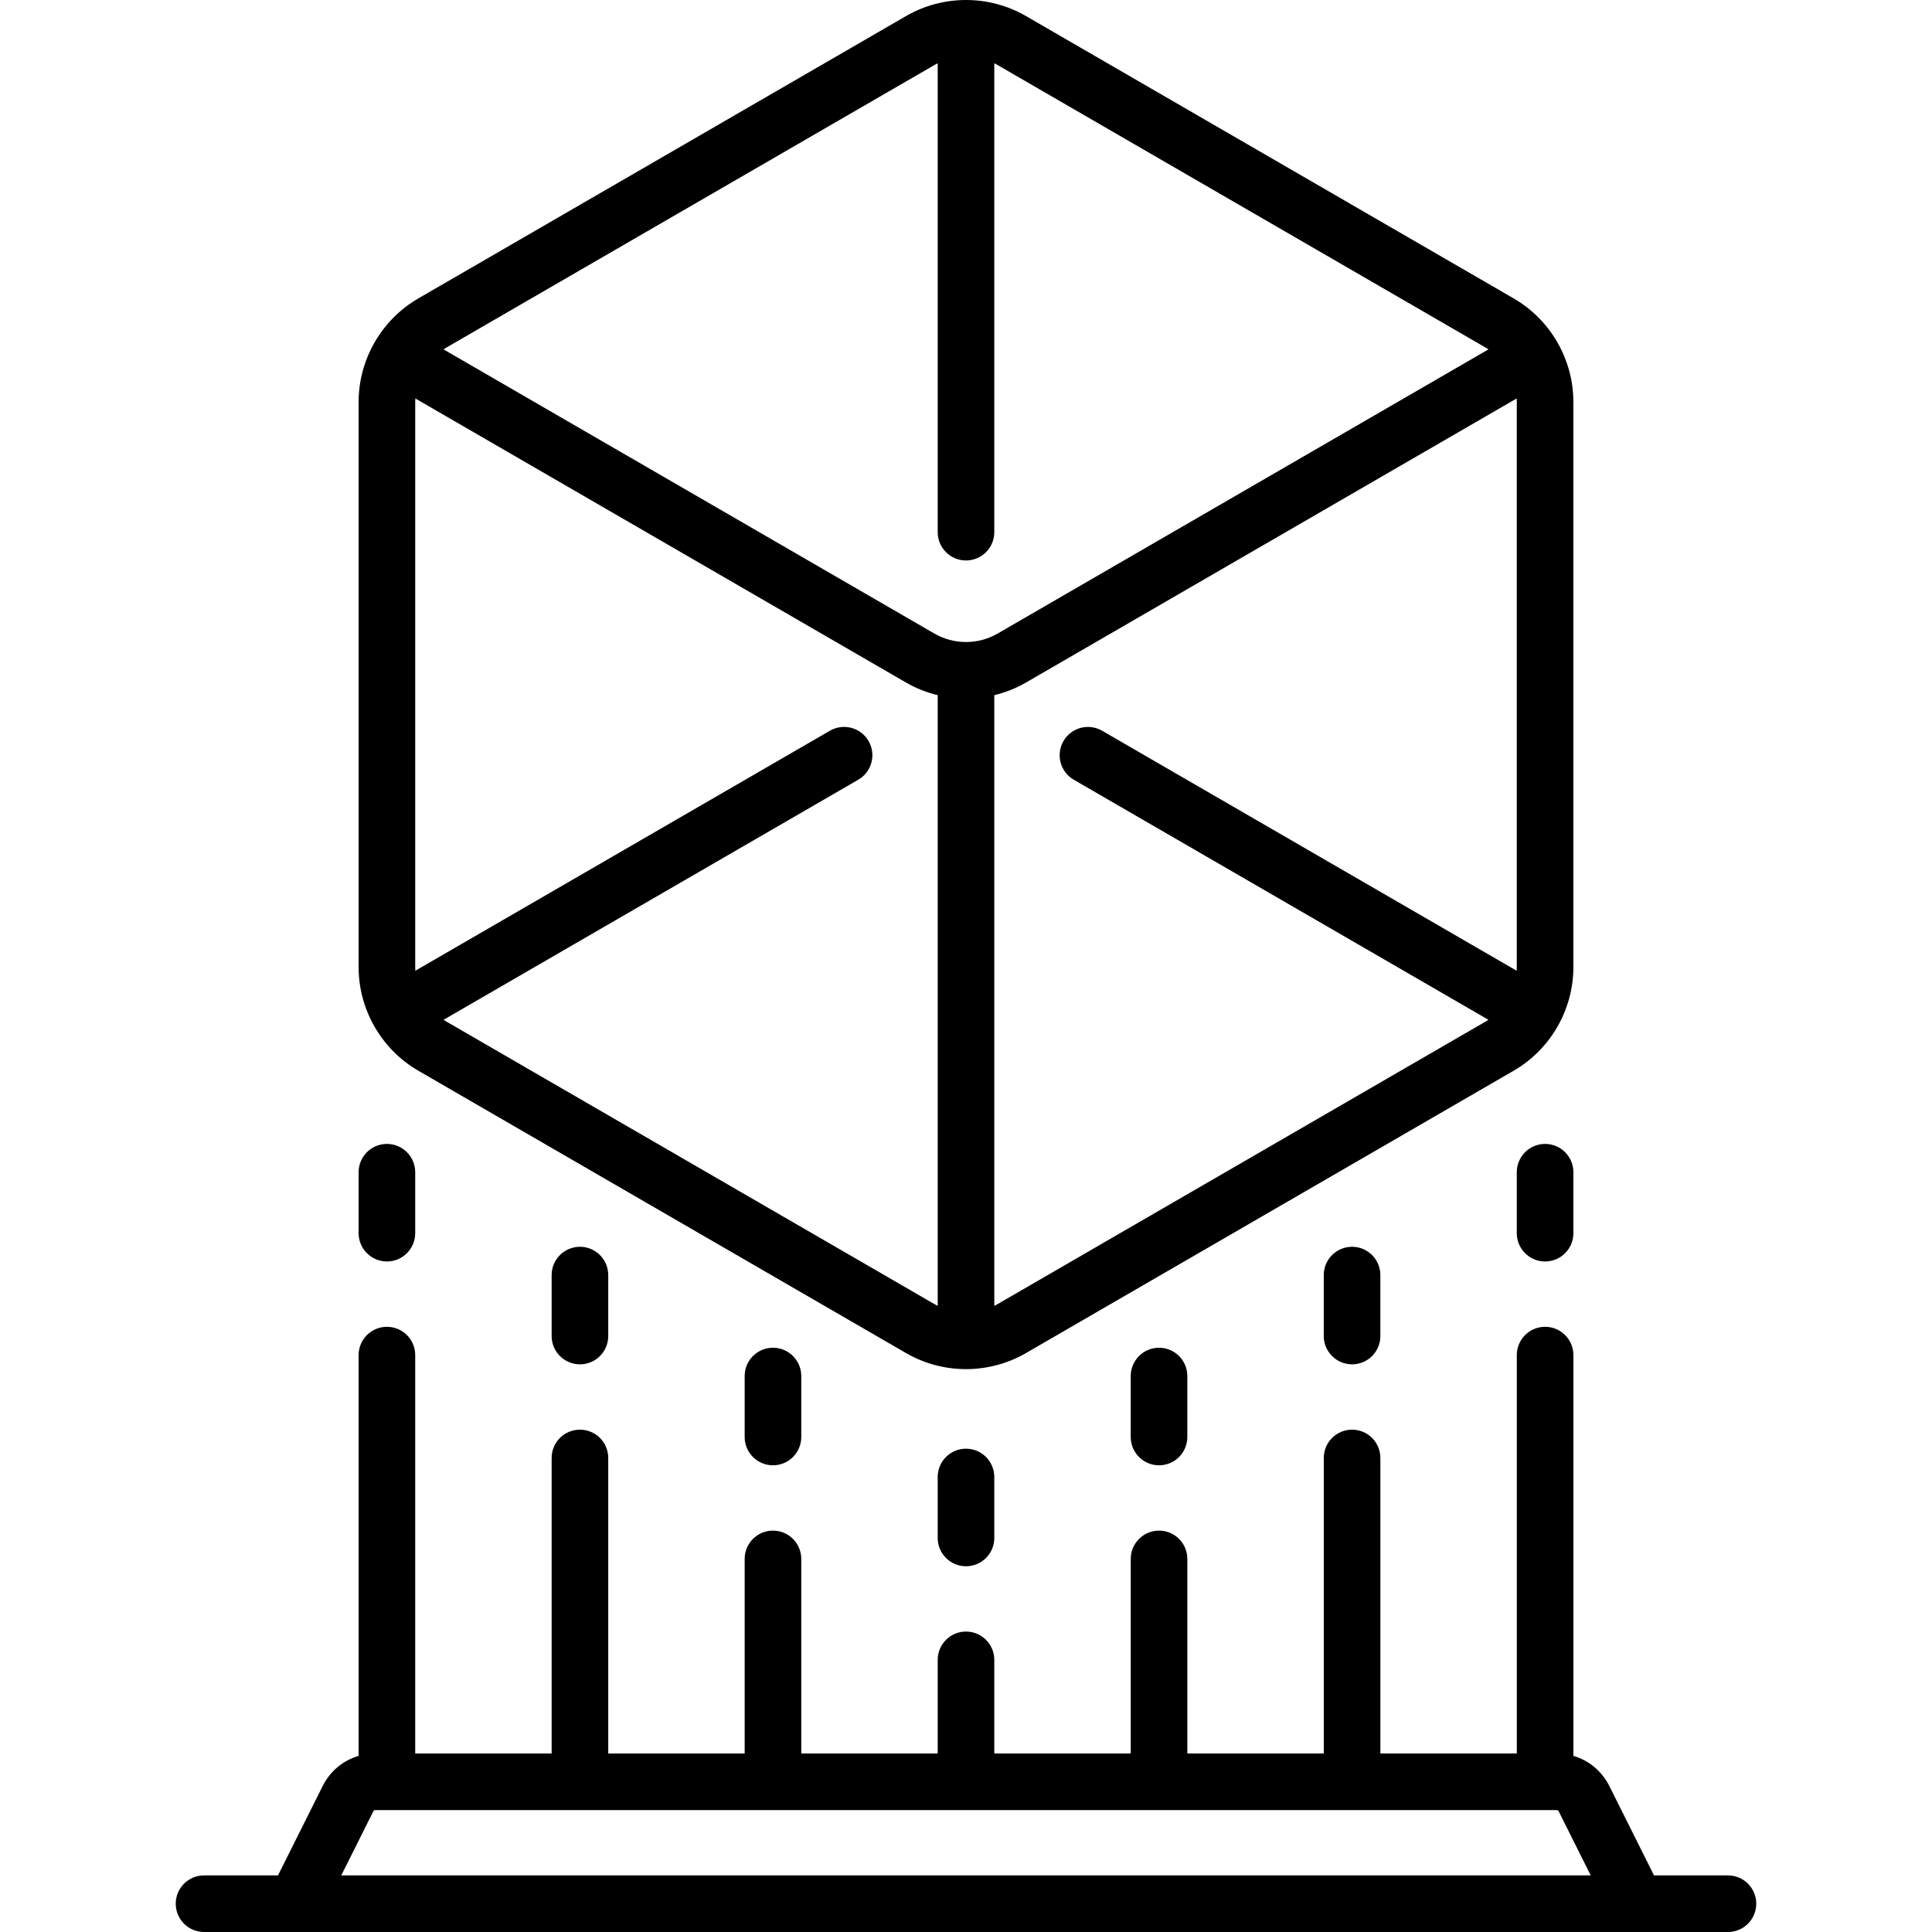 <?xml version="1.0" encoding="windows-1252"?>
<!-- Generator: Adobe Illustrator 19.0.0, SVG Export Plug-In . SVG Version: 6.00 Build 0)  -->
<svg version="1.1" id="Capa_1" xmlns="http://www.w3.org/2000/svg" xmlns:xlink="http://www.w3.org/1999/xlink" x="0px" y="0px" viewBox="0 0 512.001 512.001" style="enable-background:new 0 0 512.001 512.001;" xml:space="preserve">
<g>
	<g>
		<path d="M401.131,79.079L271.9,4.259c-9.807-5.678-21.991-5.678-31.798,0l-129.233,74.82    c-9.766,5.654-15.832,16.176-15.832,27.461v149.755c-0.001,11.285,6.066,21.807,15.831,27.462l129.233,74.82    c4.904,2.839,10.4,4.258,15.898,4.258c5.497,0,10.996-1.42,15.898-4.258l129.233-74.82c9.766-5.654,15.832-16.176,15.832-27.461    V106.54C416.963,95.256,410.897,84.732,401.131,79.079z M248.5,346.067c-0.297-0.149-0.593-0.304-0.883-0.472l-129.233-74.821    c-0.283-0.164-0.559-0.339-0.83-0.519l109.896-63.623c3.584-2.075,4.808-6.664,2.733-10.249    c-2.076-3.585-6.664-4.809-10.249-2.733l-109.865,63.605c-0.019-0.319-0.032-0.639-0.032-0.961V106.54    c0-0.316,0.014-0.63,0.031-0.943l130.034,75.283c2.656,1.538,5.489,2.644,8.398,3.349V346.067z M247.616,167.897L117.538,92.589    c0.276-0.183,0.557-0.361,0.845-0.528l129.234-74.82c0.29-0.168,0.585-0.323,0.883-0.472v124.263c0,4.142,3.358,7.5,7.5,7.5    s7.5-3.358,7.5-7.5V16.769c0.297,0.149,0.593,0.304,0.883,0.472l129.233,74.82c0.289,0.167,0.569,0.345,0.845,0.528    l-130.079,75.309C259.211,170.892,252.786,170.891,247.616,167.897z M401.964,256.294c0,0.322-0.014,0.642-0.032,0.961    l-109.853-63.598c-3.583-2.075-8.173-0.853-10.249,2.733c-2.075,3.585-0.852,8.173,2.733,10.249l109.883,63.615    c-0.271,0.179-0.547,0.354-0.83,0.519l-129.232,74.82c-0.29,0.168-0.585,0.323-0.883,0.472V184.228    c2.91-0.705,5.743-1.811,8.398-3.349l130.034-75.283c0.018,0.313,0.031,0.627,0.031,0.943V256.294z"/>
	</g>
</g>
<g>
	<g>
		<path d="M457.928,497h-19.595l-11.848-23.698c-1.974-3.949-5.433-6.783-9.518-7.978V359.116c0-4.142-3.358-7.5-7.5-7.5    c-4.142,0-7.5,3.358-7.5,7.5v105.576h-36.154v-78.316c0-4.142-3.358-7.5-7.5-7.5s-7.5,3.358-7.5,7.5v78.316h-36.155v-51.56    c0-4.142-3.358-7.5-7.5-7.5s-7.5,3.358-7.5,7.5v51.56H263.5v-24.81c0-4.142-3.358-7.5-7.5-7.5s-7.5,3.358-7.5,7.5v24.81h-36.155    v-51.56c0-4.142-3.358-7.5-7.5-7.5s-7.5,3.358-7.5,7.5v51.56H161.19v-78.316c0-4.142-3.358-7.5-7.5-7.5s-7.5,3.358-7.5,7.5v78.316    h-36.154V359.116c0-4.142-3.358-7.5-7.5-7.5s-7.5,3.358-7.5,7.5v106.21c-4.084,1.195-7.543,4.029-9.518,7.978l-11.848,23.698    H54.073c-4.142,0-7.5,3.358-7.5,7.5s3.358,7.5,7.5,7.5h403.854c4.142,0,7.5-3.358,7.5-7.5S462.07,497,457.928,497z     M90.439,497.001l8.495-16.989c0.099-0.197,0.296-0.319,0.516-0.319h313.1c0.22,0,0.417,0.122,0.516,0.319l8.494,16.989H90.439z"/>
	</g>
</g>
<g>
	<g>
		<path d="M102.536,303.15c-4.142,0-7.5,3.358-7.5,7.5v16.154c0,4.142,3.358,7.5,7.5,7.5s7.5-3.358,7.5-7.5V310.65    C110.036,306.508,106.678,303.15,102.536,303.15z"/>
	</g>
</g>
<g>
	<g>
		<path d="M153.691,330.41c-4.142,0-7.5,3.358-7.5,7.5v16.154c0,4.142,3.358,7.5,7.5,7.5s7.5-3.358,7.5-7.5V337.91    C161.191,333.768,157.833,330.41,153.691,330.41z"/>
	</g>
</g>
<g>
	<g>
		<path d="M204.845,357.166c-4.142,0-7.5,3.358-7.5,7.5v16.154c0,4.142,3.358,7.5,7.5,7.5s7.5-3.358,7.5-7.5v-16.154    C212.345,360.524,208.987,357.166,204.845,357.166z"/>
	</g>
</g>
<g>
	<g>
		<path d="M255.999,383.919c-4.142,0-7.5,3.358-7.5,7.5v16.157c0,4.142,3.358,7.5,7.5,7.5s7.5-3.358,7.5-7.5v-16.157    C263.499,387.277,260.141,383.919,255.999,383.919z"/>
	</g>
</g>
<g>
	<g>
		<path d="M409.465,303.151c-4.142,0-7.5,3.357-7.5,7.5v16.154c0,4.142,3.358,7.5,7.5,7.5s7.5-3.358,7.5-7.5v-16.154    C416.965,306.509,413.607,303.151,409.465,303.151z"/>
	</g>
</g>
<g>
	<g>
		<path d="M358.311,330.41c-4.142,0-7.5,3.358-7.5,7.5v16.154c0,4.142,3.358,7.5,7.5,7.5s7.5-3.358,7.5-7.5V337.91    C365.811,333.768,362.453,330.41,358.311,330.41z"/>
	</g>
</g>
<g>
	<g>
		<path d="M307.155,357.166c-4.142,0-7.5,3.358-7.5,7.5v16.154c0,4.142,3.358,7.5,7.5,7.5s7.5-3.358,7.5-7.5v-16.154    C314.656,360.524,311.298,357.166,307.155,357.166z"/>
	</g>
</g>
<g>
</g>
<g>
</g>
<g>
</g>
<g>
</g>
<g>
</g>
<g>
</g>
<g>
</g>
<g>
</g>
<g>
</g>
<g>
</g>
<g>
</g>
<g>
</g>
<g>
</g>
<g>
</g>
<g>
</g>
</svg>